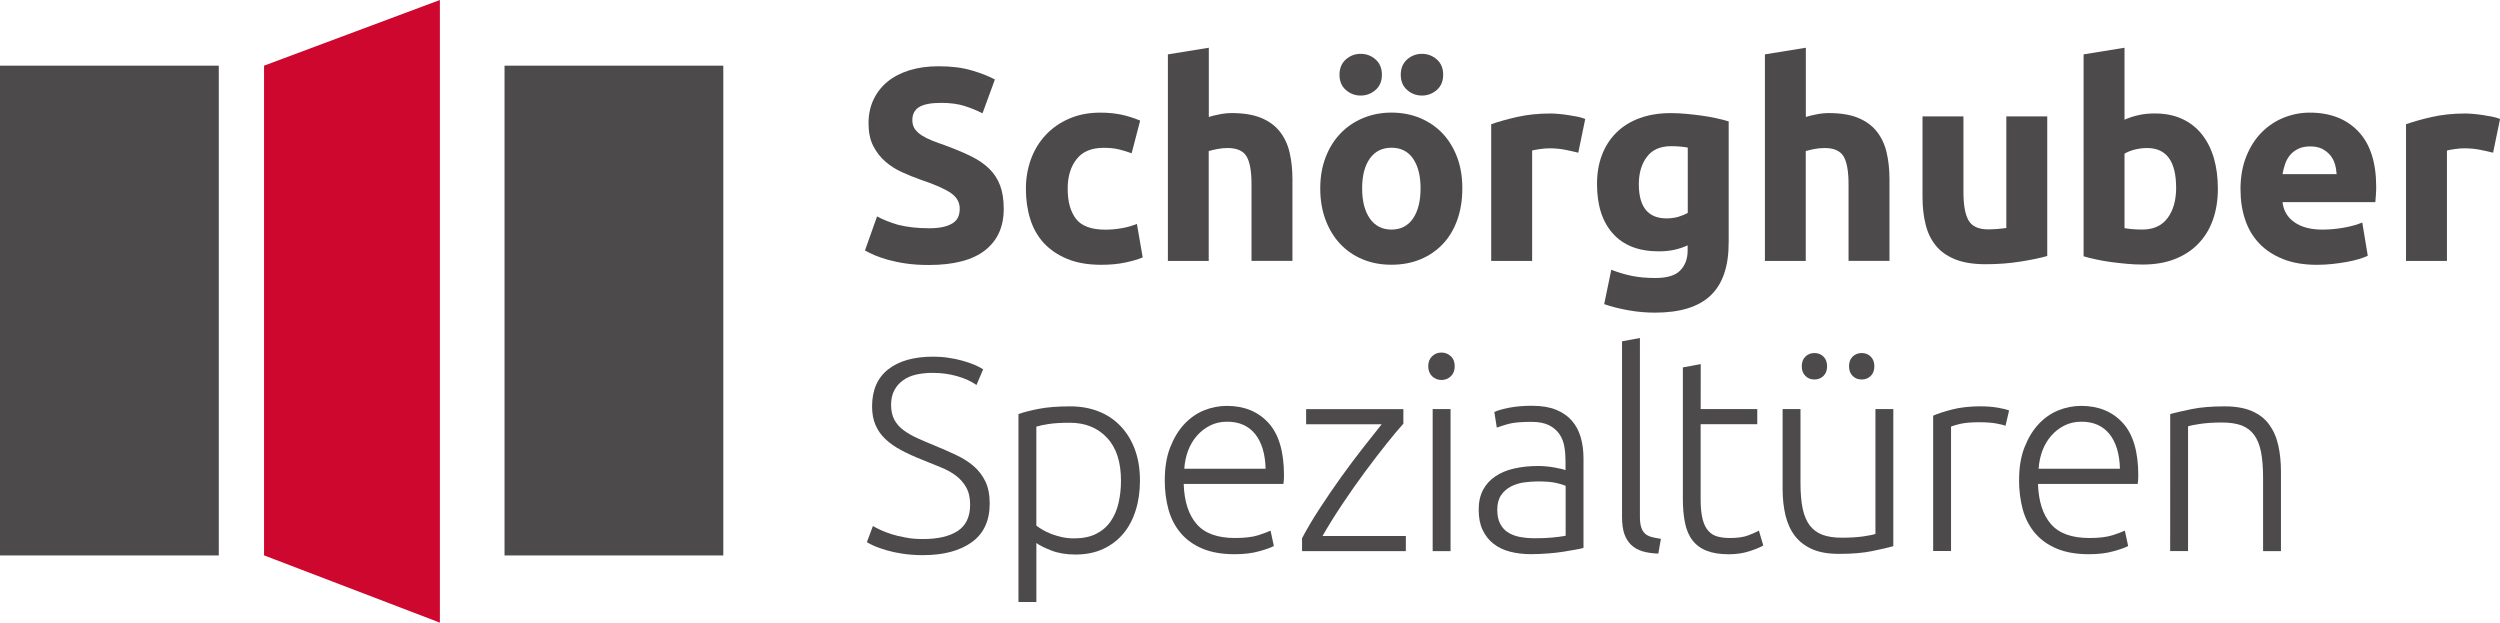 <svg xmlns="http://www.w3.org/2000/svg" id="Ebene_2" data-name="Ebene 2" viewBox="0 0 840.58 209.35"><defs><style>      .cls-1 {        fill: #cd072d;      }      .cls-1, .cls-2 {        stroke-width: 0px;      }      .cls-2 {        fill: #4c4a4b;      }    </style></defs><g id="Ebene_1-2" data-name="Ebene 1"><rect class="cls-2" x="169.64" y="22.08" width="73.56" height="164.68"></rect><polygon class="cls-1" points="88.78 22.08 147.9 0 147.9 209.35 88.78 186.73 88.78 22.08"></polygon><rect class="cls-2" y="22.08" width="73.56" height="164.68"></rect><g><path class="cls-2" d="M310.37,181.24c5,0,8.88-.9,11.65-2.72,2.77-1.82,4.17-4.76,4.17-8.83,0-2.34-.45-4.31-1.35-5.87s-2.08-2.91-3.55-3.98c-1.47-1.09-3.17-2.01-5.09-2.77s-3.91-1.59-6.01-2.44c-2.65-1.04-5.02-2.11-7.1-3.22-2.08-1.11-3.88-2.34-5.35-3.74-1.47-1.37-2.6-2.96-3.36-4.76-.78-1.78-1.16-3.88-1.16-6.27,0-5.47,1.82-9.64,5.45-12.48s8.69-4.24,15.15-4.24c1.73,0,3.41.12,5.09.38,1.66.24,3.22.57,4.66.97,1.44.4,2.77.85,3.98,1.35,1.21.5,2.2,1.02,3.01,1.56l-2.23,5.26c-1.78-1.23-3.95-2.23-6.51-2.96s-5.3-1.11-8.26-1.11c-2.04,0-3.91.21-5.59.59-1.7.4-3.15,1.04-4.38,1.94s-2.2,2.01-2.91,3.36-1.07,2.98-1.07,4.9.38,3.62,1.11,5c.73,1.35,1.78,2.53,3.1,3.5,1.33.99,2.87,1.87,4.66,2.68,1.78.81,3.72,1.63,5.82,2.49,2.53,1.04,4.9,2.08,7.15,3.15,2.25,1.04,4.19,2.27,5.87,3.69,1.66,1.42,2.98,3.15,3.98,5.16.99,2.04,1.47,4.52,1.47,7.48,0,5.78-2.01,10.13-6.06,13.02-4.03,2.89-9.5,4.33-16.39,4.33-2.46,0-4.71-.17-6.75-.47s-3.84-.69-5.45-1.16-2.96-.95-4.07-1.42c-1.11-.5-1.97-.92-2.58-1.3l2.04-5.45c.62.38,1.44.81,2.49,1.3s2.27.97,3.69,1.42c1.42.45,3.01.85,4.81,1.16,1.75.36,3.72.5,5.87.5Z"></path><path class="cls-2" d="M348.45,202.41h-6.01v-63.2c1.78-.62,4.07-1.21,6.84-1.75,2.77-.54,6.27-.83,10.54-.83,3.5,0,6.7.57,9.57,1.7s5.33,2.79,7.39,4.95,3.67,4.78,4.81,7.86,1.7,6.56,1.7,10.44c0,3.62-.47,6.96-1.44,10.02-.95,3.05-2.34,5.66-4.19,7.86-1.85,2.18-4.12,3.91-6.8,5.14-2.68,1.23-5.73,1.85-9.19,1.85-3.15,0-5.87-.45-8.17-1.35-2.3-.9-3.98-1.73-5.04-2.53v19.84h0ZM348.45,176.72c.54.43,1.25.9,2.08,1.4s1.8.95,2.91,1.4c1.11.43,2.32.78,3.6,1.07,1.3.28,2.65.43,4.07.43,2.96,0,5.42-.5,7.44-1.52s3.62-2.39,4.85-4.17c1.23-1.75,2.13-3.81,2.68-6.18s.83-4.88.83-7.53c0-6.27-1.56-11.11-4.71-14.44-3.15-3.36-7.29-5.04-12.48-5.04-2.96,0-5.35.14-7.15.43-1.82.28-3.2.57-4.12.88v33.29h0Z"></path><path class="cls-2" d="M391.64,161.4c0-4.19.59-7.84,1.8-10.94,1.21-3.1,2.77-5.71,4.71-7.81,1.94-2.08,4.17-3.65,6.65-4.66s5.07-1.52,7.72-1.52c5.85,0,10.51,1.92,13.99,5.73,3.48,3.81,5.21,9.71,5.21,17.64,0,.5-.02.99-.05,1.47-.02.5-.07.95-.14,1.4h-33.53c.19,5.85,1.63,10.35,4.33,13.47,2.7,3.15,7.01,4.71,12.93,4.71,3.27,0,5.85-.31,7.77-.92s3.29-1.14,4.17-1.56l1.11,5.16c-.85.5-2.49,1.09-4.85,1.75-2.37.69-5.16,1.02-8.36,1.02-4.19,0-7.77-.62-10.73-1.85s-5.4-2.96-7.29-5.16c-1.92-2.23-3.29-4.85-4.17-7.91-.85-3.05-1.28-6.39-1.28-10.02ZM425.54,157.61c-.12-5-1.3-8.86-3.5-11.65-2.23-2.77-5.35-4.17-9.42-4.17-2.15,0-4.07.43-5.78,1.3-1.7.85-3.17,2.01-4.43,3.46s-2.25,3.13-2.96,5.04-1.11,3.91-1.25,6.01h27.35Z"></path><path class="cls-2" d="M471.86,142.45c-1.44,1.59-3.29,3.79-5.56,6.63s-4.69,5.99-7.27,9.47-5.14,7.13-7.67,10.92-4.76,7.36-6.68,10.75h28.01v5.09h-34.9v-4.33c1.59-3.03,3.55-6.37,5.92-9.99,2.37-3.65,4.81-7.22,7.34-10.75,2.56-3.53,5.02-6.84,7.46-9.94,2.42-3.1,4.45-5.64,6.06-7.65h-25.41v-5.09h32.7v4.9h0Z"></path><path class="cls-2" d="M489.12,123.15c0,1.42-.43,2.53-1.3,3.36-.85.83-1.92,1.25-3.15,1.25s-2.27-.43-3.15-1.25c-.85-.83-1.3-1.97-1.3-3.36s.43-2.53,1.3-3.36c.85-.83,1.89-1.25,3.15-1.25s2.27.43,3.15,1.25c.88.81,1.3,1.94,1.3,3.36ZM487.72,185.31h-6.01v-47.76h6.01v47.76Z"></path><path class="cls-2" d="M515.26,136.44c3.15,0,5.8.45,7.98,1.35s3.95,2.13,5.3,3.69,2.34,3.43,2.96,5.59.92,4.5.92,7.03v30.12c-.62.19-1.52.38-2.68.59-1.16.21-2.53.45-4.07.69s-3.24.45-5.14.59c-1.87.14-3.81.24-5.78.24-2.53,0-4.85-.28-6.99-.83s-3.98-1.42-5.54-2.63c-1.56-1.21-2.79-2.75-3.69-4.62s-1.35-4.17-1.35-6.89c0-2.58.5-4.81,1.47-6.65.99-1.85,2.37-3.36,4.17-4.57,1.78-1.21,3.91-2.08,6.37-2.63s5.14-.83,8.03-.83c.85,0,1.78.05,2.72.14.95.09,1.87.21,2.77.38.9.17,1.66.31,2.32.47.64.17,1.09.28,1.35.43v-2.96c0-1.66-.12-3.29-.38-4.85-.24-1.56-.78-2.98-1.61-4.24-.83-1.25-2.01-2.27-3.5-3.05-1.52-.76-3.5-1.16-5.97-1.16-3.5,0-6.13.24-7.86.73s-2.98.9-3.79,1.21l-.83-5.26c1.04-.5,2.65-.95,4.85-1.4,2.23-.45,4.88-.69,7.96-.69ZM515.81,180.98c2.34,0,4.38-.07,6.13-.24s3.24-.36,4.48-.59v-16.81c-.69-.31-1.75-.64-3.24-.97-1.47-.33-3.5-.5-6.09-.5-1.47,0-3.01.12-4.62.33s-3.08.69-4.43,1.37c-1.35.71-2.46,1.68-3.31,2.91s-1.3,2.87-1.3,4.9c0,1.78.28,3.29.88,4.52s1.42,2.23,2.49,2.96c1.09.73,2.37,1.28,3.88,1.61,1.52.31,3.24.5,5.14.5Z"></path><path class="cls-2" d="M557.57,186.14c-2.04-.07-3.81-.33-5.3-.78-1.52-.45-2.77-1.16-3.79-2.13-1.02-.95-1.78-2.18-2.32-3.69-.52-1.52-.78-3.41-.78-5.68v-59.1l6.01-1.11v60.05c0,1.47.14,2.65.43,3.55s.69,1.61,1.25,2.13c.54.52,1.28.9,2.18,1.16.9.24,1.97.45,3.2.64l-.88,4.97Z"></path><path class="cls-2" d="M571.81,137.55h19.04v5.09h-19.04v25.41c0,2.7.24,4.9.69,6.61.45,1.68,1.11,3.01,1.99,3.93.85.92,1.89,1.54,3.15,1.85,1.23.31,2.58.45,4.07.45,2.53,0,4.55-.28,6.09-.88s2.75-1.11,3.6-1.61l1.47,5c-.85.54-2.37,1.18-4.52,1.89s-4.5,1.07-7.01,1.07c-2.96,0-5.45-.38-7.44-1.16-2.01-.76-3.6-1.94-4.81-3.5-1.21-1.56-2.06-3.53-2.53-5.87-.5-2.34-.73-5.11-.73-8.31v-43.99l6.01-1.11-.02,15.15h0Z"></path><path class="cls-2" d="M636.59,183.65c-1.78.5-4.19,1.04-7.2,1.66s-6.7.92-11.08.92c-3.58,0-6.56-.52-8.95-1.56s-4.33-2.53-5.82-4.43c-1.47-1.92-2.53-4.21-3.2-6.94-.64-2.7-.97-5.68-.97-8.95v-26.8h6.01v24.84c0,3.39.24,6.25.73,8.6s1.3,4.24,2.39,5.68c1.11,1.44,2.53,2.49,4.29,3.15,1.75.64,3.88.97,6.42.97,2.84,0,5.3-.14,7.39-.45s3.41-.59,3.98-.83v-41.96h6.01v46.1h0ZM614.33,123.15c0,1.35-.4,2.44-1.21,3.24s-1.82,1.21-3.05,1.21-2.25-.4-3.05-1.21c-.81-.81-1.21-1.87-1.21-3.24s.4-2.44,1.21-3.24,1.82-1.21,3.05-1.21,2.25.4,3.05,1.21c.81.81,1.21,1.89,1.21,3.24ZM630.22,123.15c0,1.35-.4,2.44-1.21,3.24s-1.82,1.21-3.05,1.21-2.25-.4-3.05-1.21c-.81-.81-1.21-1.87-1.21-3.24s.4-2.44,1.21-3.24,1.82-1.21,3.05-1.21,2.25.4,3.05,1.21,1.21,1.89,1.21,3.24Z"></path><path class="cls-2" d="M666.28,136.63c1.97,0,3.84.17,5.59.47s2.96.62,3.65.92l-1.21,5.16c-.5-.24-1.49-.5-3.01-.78s-3.5-.43-5.97-.43-4.66.19-6.23.54c-1.56.38-2.6.69-3.1.92v41.84h-6.01v-45.51c1.54-.69,3.67-1.37,6.37-2.08,2.75-.71,6.04-1.07,9.92-1.07Z"></path><path class="cls-2" d="M678.88,161.4c0-4.19.59-7.84,1.8-10.94s2.77-5.71,4.71-7.81c1.94-2.08,4.17-3.65,6.65-4.66s5.07-1.52,7.72-1.52c5.85,0,10.51,1.92,13.99,5.73,3.48,3.81,5.21,9.71,5.21,17.64,0,.5-.02.99-.05,1.47-.02.5-.07.95-.14,1.4h-33.53c.19,5.85,1.63,10.35,4.33,13.47,2.7,3.15,7.01,4.71,12.93,4.71,3.27,0,5.85-.31,7.77-.92s3.29-1.14,4.17-1.56l1.11,5.16c-.85.5-2.49,1.09-4.85,1.75-2.37.69-5.16,1.02-8.36,1.02-4.19,0-7.77-.62-10.73-1.85s-5.4-2.96-7.29-5.16c-1.92-2.23-3.29-4.85-4.17-7.91-.83-3.05-1.28-6.39-1.28-10.02ZM712.79,157.61c-.12-5-1.3-8.86-3.5-11.65-2.23-2.77-5.35-4.17-9.42-4.17-2.15,0-4.07.43-5.78,1.3-1.7.85-3.17,2.01-4.43,3.46s-2.25,3.13-2.96,5.04-1.11,3.91-1.25,6.01h27.35Z"></path><path class="cls-2" d="M729.72,139.21c1.78-.5,4.19-1.04,7.2-1.66s6.7-.92,11.08-.92c3.62,0,6.65.52,9.09,1.56,2.44,1.04,4.38,2.53,5.82,4.48s2.49,4.26,3.1,6.99c.62,2.7.92,5.71.92,8.95v26.69h-6.01v-24.74c0-3.39-.24-6.25-.69-8.6-.47-2.34-1.23-4.24-2.32-5.73-1.09-1.47-2.49-2.53-4.24-3.2-1.75-.64-3.95-.97-6.61-.97-2.84,0-5.28.17-7.34.47s-3.41.59-4.03.83v41.93h-6.01l.02-46.08h0Z"></path></g><g><path class="cls-2" d="M312.34,76.75c2.04,0,3.72-.17,5.04-.5s2.39-.81,3.2-1.37c.81-.59,1.35-1.28,1.66-2.08s.45-1.68.45-2.68c0-2.08-.99-3.84-2.96-5.21s-5.35-2.87-10.16-4.48c-2.08-.73-4.19-1.59-6.27-2.53s-3.98-2.15-5.64-3.6-3.01-3.2-4.07-5.26c-1.04-2.06-1.56-4.57-1.56-7.53s.54-5.61,1.66-7.98c1.11-2.37,2.68-4.38,4.71-6.06,2.04-1.66,4.5-2.94,7.39-3.84,2.89-.9,6.16-1.35,9.78-1.35,4.31,0,8.03.47,11.18,1.4s5.73,1.94,7.77,3.05l-4.17,11.37c-1.78-.92-3.76-1.73-5.97-2.44-2.18-.71-4.81-1.07-7.91-1.07-3.46,0-5.92.47-7.44,1.42s-2.27,2.42-2.27,4.38c0,1.16.28,2.15.83,2.96s1.35,1.52,2.34,2.18c1.02.64,2.18,1.23,3.5,1.75,1.33.52,2.79,1.07,4.38,1.61,3.31,1.23,6.23,2.44,8.69,3.65,2.46,1.21,4.5,2.6,6.13,4.21s2.84,3.48,3.65,5.64,1.21,4.78,1.21,7.86c0,5.97-2.08,10.61-6.27,13.9s-10.49,4.95-18.94,4.95c-2.84,0-5.4-.17-7.67-.5s-4.29-.76-6.06-1.25c-1.75-.5-3.27-1.02-4.52-1.56-1.25-.54-2.32-1.09-3.2-1.56l4.07-11.46c1.92,1.04,4.26,1.99,7.06,2.82,2.91.73,6.35,1.16,10.39,1.16Z"></path><path class="cls-2" d="M344.94,63.44c0-3.5.57-6.82,1.7-9.92s2.79-5.82,4.95-8.12c2.15-2.32,4.76-4.14,7.86-5.49,3.08-1.35,6.58-2.04,10.54-2.04,2.58,0,4.95.24,7.1.69,2.15.47,4.24,1.14,6.27,1.99l-2.87,10.99c-1.3-.5-2.7-.92-4.24-1.3s-3.27-.54-5.16-.54c-4.07,0-7.1,1.25-9.09,3.79-2.01,2.53-3.01,5.85-3.01,9.97,0,4.38.95,7.77,2.82,10.16s5.16,3.6,9.85,3.6c1.66,0,3.46-.14,5.35-.47,1.89-.31,3.67-.81,5.26-1.47l1.94,11.27c-1.61.69-3.6,1.25-6.01,1.75-2.39.5-5.04.73-7.93.73-4.43,0-8.26-.66-11.46-1.99s-5.82-3.13-7.91-5.4c-2.06-2.27-3.58-4.97-4.52-8.07-.97-3.1-1.44-6.46-1.44-10.11Z"></path><path class="cls-2" d="M392.68,87.73V18.28l13.76-2.23v23.28c.92-.31,2.11-.59,3.55-.88s2.84-.43,4.19-.43c3.93,0,7.22.54,9.83,1.61,2.63,1.09,4.71,2.6,6.27,4.57s2.68,4.31,3.31,7.03c.64,2.7.97,5.73.97,9.05v27.44h-13.76v-25.76c0-4.43-.57-7.58-1.7-9.42s-3.24-2.77-6.32-2.77c-1.23,0-2.39.12-3.46.33-1.09.21-2.04.45-2.91.69v36.94h-13.73Z"></path><path class="cls-2" d="M491.68,63.34c0,3.81-.54,7.32-1.66,10.49s-2.7,5.87-4.81,8.12c-2.11,2.25-4.59,3.98-7.53,5.21-2.94,1.23-6.2,1.85-9.83,1.85s-6.82-.62-9.76-1.85-5.45-2.98-7.53-5.21c-2.11-2.25-3.72-4.95-4.9-8.12s-1.75-6.65-1.75-10.49.59-7.29,1.8-10.44,2.87-5.82,5-8.03c2.13-2.23,4.64-3.93,7.58-5.16s6.11-1.85,9.57-1.85,6.72.62,9.66,1.85c2.91,1.23,5.42,2.96,7.53,5.16,2.08,2.23,3.72,4.9,4.9,8.03,1.18,3.13,1.73,6.63,1.73,10.44ZM457.51,32.13c-1.92,0-3.58-.64-5-1.89s-2.13-2.96-2.13-5.11.71-3.86,2.13-5.14c1.42-1.25,3.08-1.89,5-1.89s3.58.64,5,1.89,2.13,2.98,2.13,5.14-.71,3.86-2.13,5.11c-1.44,1.25-3.1,1.89-5,1.89ZM477.64,63.34c0-4.24-.85-7.58-2.53-10.02-1.7-2.44-4.12-3.65-7.25-3.65s-5.56,1.21-7.29,3.65-2.58,5.78-2.58,10.02.85,7.62,2.58,10.11c1.73,2.49,4.17,3.74,7.29,3.74s5.56-1.25,7.25-3.74,2.53-5.85,2.53-10.11ZM478.11,32.13c-1.92,0-3.58-.64-5-1.89s-2.13-2.96-2.13-5.11.71-3.86,2.13-5.14c1.42-1.25,3.08-1.89,5-1.89s3.58.64,5,1.89,2.13,2.98,2.13,5.14-.71,3.86-2.13,5.11c-1.44,1.25-3.1,1.89-5,1.89Z"></path><path class="cls-2" d="M530.65,51.34c-1.23-.31-2.68-.64-4.33-.97-1.66-.33-3.46-.5-5.35-.5-.85,0-1.89.07-3.1.24s-2.11.33-2.72.5v37.13h-13.76v-45.98c2.46-.85,5.38-1.68,8.74-2.44s7.1-1.16,11.22-1.16c.73,0,1.63.05,2.68.14,1.04.09,2.08.21,3.15.38,1.04.17,2.08.33,3.15.54,1.04.21,1.94.47,2.68.78l-2.34,11.34Z"></path><path class="cls-2" d="M581.23,81.65c0,7.93-2.01,13.83-6.06,17.69-4.03,3.84-10.28,5.78-18.71,5.78-2.96,0-5.92-.26-8.86-.78-2.96-.52-5.71-1.21-8.22-2.08l2.39-11.56c2.15.85,4.43,1.54,6.8,2.04s5.07.73,8.07.73c3.93,0,6.72-.85,8.36-2.58s2.44-3.93,2.44-6.65v-1.75c-1.47.69-3.01,1.18-4.57,1.52s-3.29.5-5.14.5c-6.7,0-11.86-1.99-15.41-5.97-3.58-3.98-5.35-9.52-5.35-16.67,0-3.58.54-6.82,1.66-9.76,1.11-2.91,2.72-5.42,4.85-7.53,2.13-2.11,4.74-3.72,7.81-4.85s6.56-1.7,10.44-1.7c1.66,0,3.36.07,5.14.24,1.75.17,3.5.36,5.21.59,1.73.24,3.36.54,4.95.88,1.56.33,2.98.69,4.21,1.07v40.87h-.02ZM551.02,61.87c0,7.7,3.1,11.56,9.33,11.56,1.42,0,2.75-.19,3.98-.54,1.23-.38,2.27-.81,3.15-1.3v-21.97c-.69-.12-1.47-.24-2.39-.33s-2.01-.14-3.24-.14c-3.62,0-6.35,1.21-8.12,3.6-1.8,2.39-2.7,5.45-2.7,9.14Z"></path><path class="cls-2" d="M593.42,87.73V18.28l13.76-2.23v23.28c.92-.31,2.11-.59,3.55-.88s2.84-.43,4.19-.43c3.93,0,7.22.54,9.83,1.61,2.63,1.09,4.71,2.6,6.27,4.57s2.68,4.31,3.31,7.03c.64,2.7.97,5.73.97,9.05v27.44h-13.76v-25.76c0-4.43-.57-7.58-1.7-9.42s-3.24-2.77-6.32-2.77c-1.23,0-2.39.12-3.46.33-1.09.21-2.04.45-2.91.69v36.94h-13.73Z"></path><path class="cls-2" d="M688.35,86.07c-2.34.69-5.35,1.3-9.05,1.89s-7.58.88-11.65.88-7.55-.54-10.3-1.66-4.9-2.65-6.51-4.66c-1.61-1.99-2.75-4.38-3.41-7.15-.69-2.77-1.02-5.82-1.02-9.14v-27.09h13.76v25.41c0,4.43.59,7.62,1.75,9.61,1.16,1.97,3.36,2.96,6.56,2.96.99,0,2.04-.05,3.15-.14,1.11-.09,2.08-.19,2.96-.33v-37.51h13.76v46.93h0Z"></path><path class="cls-2" d="M745.72,63.44c0,3.88-.57,7.39-1.7,10.54s-2.79,5.82-4.95,8.03c-2.15,2.23-4.81,3.93-7.93,5.14s-6.7,1.8-10.73,1.8c-1.66,0-3.41-.07-5.21-.24-1.82-.17-3.6-.36-5.35-.59s-3.43-.54-5.04-.88-3.03-.69-4.24-1.07V18.28l13.76-2.23v24.2c1.54-.69,3.15-1.21,4.81-1.56,1.66-.38,3.46-.54,5.35-.54,3.46,0,6.49.59,9.14,1.8s4.85,2.91,6.65,5.14c1.78,2.23,3.15,4.88,4.07,7.98.9,3.1,1.37,6.56,1.37,10.37ZM731.68,63.08c0-8.86-3.27-13.31-9.78-13.31-1.42,0-2.82.19-4.21.54-1.4.38-2.51.83-3.36,1.37v25.03c.69.12,1.54.24,2.58.33s2.18.14,3.41.14c3.76,0,6.58-1.3,8.5-3.88,1.92-2.58,2.87-5.99,2.87-10.23Z"></path><path class="cls-2" d="M753.32,63.82c0-4.31.66-8.07,1.99-11.32,1.33-3.24,3.05-5.92,5.21-8.07s4.64-3.79,7.44-4.9,5.68-1.66,8.64-1.66c6.89,0,12.34,2.11,16.34,6.32s6.01,10.42,6.01,18.61c0,.81-.02,1.68-.09,2.63-.07.95-.12,1.8-.19,2.53h-31.21c.31,2.84,1.63,5.09,3.98,6.75s5.47,2.49,9.42,2.49c2.53,0,5-.24,7.44-.69,2.44-.45,4.43-1.04,5.97-1.7l1.85,11.18c-.73.38-1.73.73-2.96,1.11s-2.6.69-4.12.97-3.13.5-4.85.69-3.46.28-5.16.28c-4.38,0-8.17-.64-11.41-1.94s-5.92-3.05-8.03-5.3c-2.13-2.25-3.69-4.9-4.71-7.98-1.04-3.1-1.54-6.42-1.54-9.99ZM785.65,58.56c-.07-1.16-.26-2.32-.59-3.41-.33-1.11-.85-2.08-1.56-2.96-.71-.85-1.61-1.56-2.68-2.13-1.09-.54-2.42-.83-4.03-.83s-2.87.26-3.98.78-2.04,1.21-2.77,2.08c-.73.85-1.3,1.87-1.7,3.01s-.69,2.3-.88,3.46h18.19Z"></path><path class="cls-2" d="M838.24,51.34c-1.23-.31-2.68-.64-4.33-.97-1.66-.33-3.46-.5-5.35-.5-.85,0-1.89.07-3.1.24s-2.11.33-2.72.5v37.13h-13.76v-45.98c2.46-.85,5.37-1.68,8.74-2.44s7.1-1.16,11.22-1.16c.73,0,1.63.05,2.68.14,1.04.09,2.08.21,3.15.38,1.04.17,2.08.33,3.15.54s1.94.47,2.68.78l-2.34,11.34Z"></path></g></g></svg>